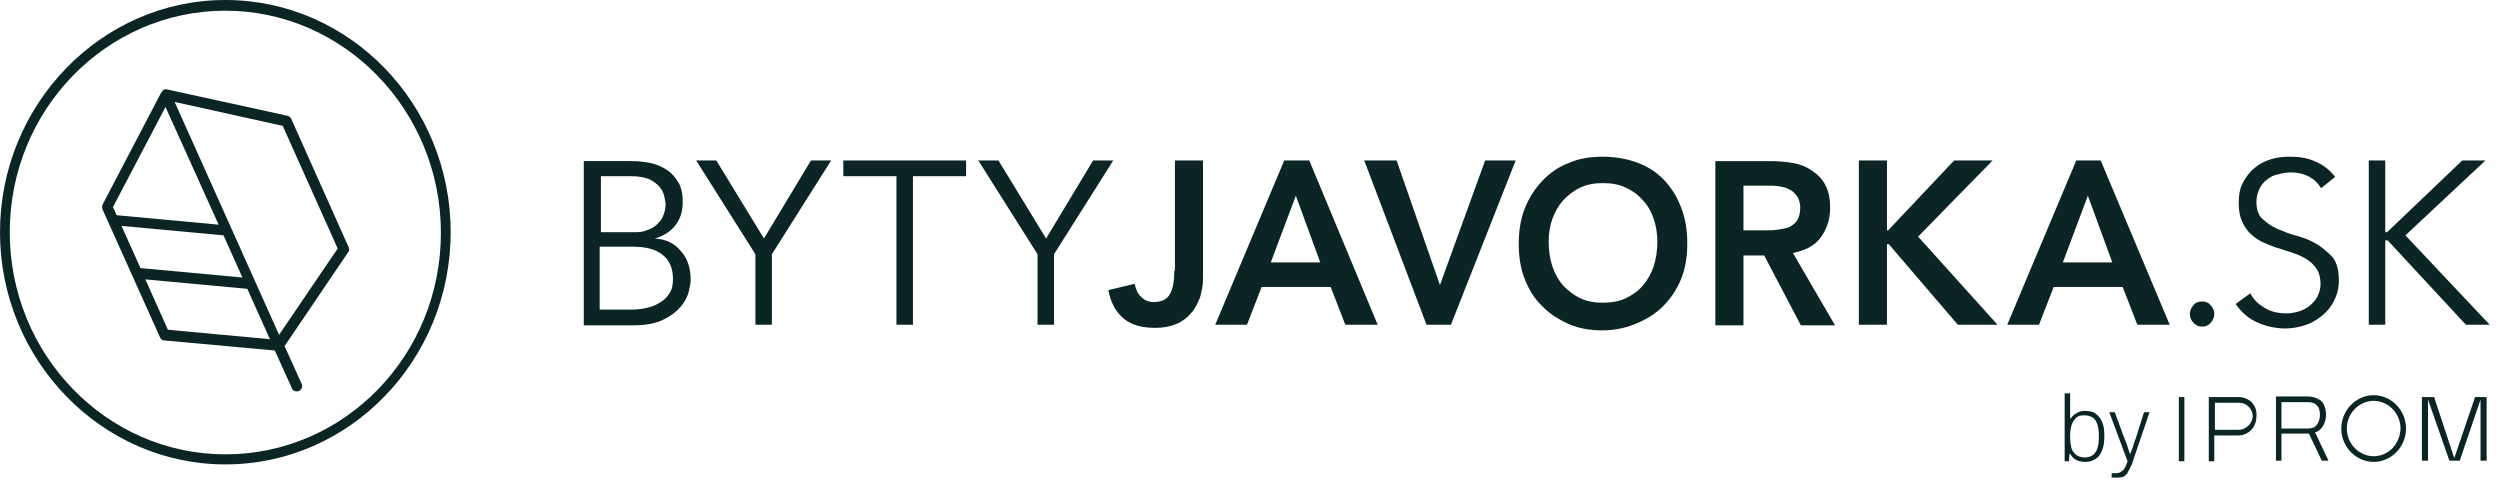 <?xml version="1.0" encoding="UTF-8"?> <svg xmlns="http://www.w3.org/2000/svg" width="192" height="37" viewBox="0 0 192 37" fill="none"><g clip-path="url(#clip0_1409_1136)"><path d="M167.759 30.496H167.336V35.425H167.759V30.496Z" fill="#0B2424"></path><path d="M177.232 32.912H175.216V30.882H177.232C177.467 30.882 177.607 30.931 177.748 30.979C177.889 31.076 177.983 31.172 178.076 31.317C178.123 31.462 178.17 31.607 178.17 31.849C178.17 32.187 178.076 32.429 177.936 32.622C177.795 32.815 177.561 32.912 177.232 32.912ZM178.405 32.719C178.545 32.477 178.639 32.187 178.639 31.849C178.639 31.607 178.592 31.366 178.498 31.124C178.405 30.931 178.264 30.737 178.03 30.641C177.842 30.544 177.561 30.447 177.279 30.447H174.793V35.377H175.216V33.299H177.326L178.311 35.377H178.827L177.795 33.202C178.03 33.154 178.264 32.96 178.405 32.719Z" fill="#0B2424"></path><path d="M171.933 33.009H170.104V30.931H171.98C172.543 30.931 173.012 31.414 173.012 31.994C172.965 32.525 172.496 33.009 171.933 33.009ZM171.933 30.496H169.635V35.425H170.057V33.444H171.886C172.683 33.444 173.293 32.815 173.293 31.994C173.387 31.124 172.73 30.496 171.933 30.496Z" fill="#0B2424"></path><path d="M182.298 35.038C181.172 35.038 180.234 34.072 180.234 32.912C180.234 31.752 181.172 30.785 182.298 30.785C183.423 30.785 184.361 31.752 184.361 32.912C184.314 34.12 183.423 35.038 182.298 35.038ZM182.298 30.351C180.938 30.351 179.812 31.511 179.812 32.912C179.812 34.314 180.938 35.474 182.298 35.474C183.658 35.474 184.783 34.314 184.783 32.912C184.783 31.511 183.658 30.351 182.298 30.351Z" fill="#0B2424"></path><path d="M190.083 30.496L188.488 35.184L186.94 30.496H186.002V35.377H186.471V30.689L188.113 35.377H188.91L190.505 30.689V35.377H190.974V30.496H190.083Z" fill="#0B2424"></path><path d="M160.114 35.135C160.301 35.135 160.489 35.087 160.676 34.99C160.817 34.894 160.958 34.748 161.052 34.507C161.145 34.265 161.192 33.975 161.192 33.589V33.395C161.192 33.057 161.145 32.767 161.052 32.525C160.958 32.284 160.864 32.139 160.676 32.042C160.536 31.945 160.301 31.897 160.067 31.897C159.926 31.897 159.832 31.897 159.691 31.945C159.551 31.994 159.457 32.042 159.363 32.187C159.269 32.284 159.176 32.429 159.082 32.67C159.035 32.864 158.988 33.154 158.988 33.444V33.589C158.988 33.927 159.035 34.217 159.082 34.41C159.176 34.652 159.269 34.797 159.457 34.942C159.598 35.038 159.832 35.135 160.114 35.135ZM160.114 35.474C159.879 35.474 159.645 35.425 159.457 35.328C159.269 35.232 159.082 35.038 158.988 34.845H158.941L158.894 35.425H158.566V30.206H158.988V32.139H159.035C159.129 31.994 159.222 31.897 159.363 31.8C159.504 31.704 159.598 31.655 159.738 31.607C159.879 31.559 160.02 31.559 160.16 31.559C160.442 31.559 160.723 31.607 160.911 31.752C161.145 31.897 161.286 32.09 161.427 32.38C161.567 32.67 161.614 33.009 161.614 33.444C161.614 33.927 161.567 34.314 161.427 34.603C161.333 34.894 161.145 35.135 160.958 35.232C160.676 35.425 160.442 35.474 160.114 35.474Z" fill="#0B2424"></path><path d="M162.506 36.681C162.459 36.681 162.365 36.681 162.318 36.681C162.271 36.681 162.224 36.681 162.177 36.681V36.343H162.412C162.553 36.343 162.646 36.343 162.787 36.295C162.881 36.246 163.022 36.15 163.115 36.053C163.209 35.908 163.303 35.715 163.397 35.425L161.99 31.655H162.412L163.162 33.685C163.209 33.782 163.256 33.927 163.303 34.023C163.35 34.168 163.397 34.313 163.444 34.458C163.491 34.603 163.537 34.748 163.584 34.845H163.631C163.631 34.748 163.678 34.652 163.725 34.555C163.772 34.458 163.772 34.362 163.819 34.265C163.866 34.168 163.866 34.072 163.913 33.975C163.96 33.878 163.96 33.782 164.006 33.733L164.663 31.655H165.085L163.819 35.377C163.772 35.57 163.678 35.763 163.584 35.957C163.491 36.102 163.444 36.247 163.35 36.392C163.256 36.488 163.162 36.585 163.022 36.633C162.834 36.681 162.646 36.681 162.506 36.681Z" fill="#0B2424"></path><path d="M51.448 22.473C51.261 22.763 51.073 23.005 50.745 23.198C50.463 23.391 50.135 23.536 49.713 23.633C49.338 23.729 48.916 23.778 48.447 23.778H46.055V18.945H48.587C49.572 18.945 50.37 19.138 50.886 19.573C51.401 19.96 51.683 20.588 51.683 21.41C51.683 21.796 51.636 22.183 51.448 22.473ZM46.102 13.532H48.494C49.103 13.532 49.525 13.629 49.901 13.774C50.229 13.967 50.51 14.16 50.698 14.402C50.886 14.643 50.979 14.885 51.026 15.127C51.073 15.368 51.12 15.562 51.12 15.659C51.12 16.045 51.026 16.383 50.886 16.673C50.745 16.963 50.557 17.157 50.323 17.35C50.088 17.543 49.807 17.64 49.525 17.737C49.244 17.833 48.916 17.833 48.634 17.833H46.149V13.532H46.102ZM50.276 18.317C50.979 18.123 51.495 17.785 51.87 17.302C52.245 16.818 52.433 16.238 52.433 15.514C52.433 14.934 52.339 14.402 52.105 14.015C51.87 13.629 51.589 13.29 51.214 13.049C50.839 12.807 50.416 12.614 49.947 12.517C49.478 12.42 48.963 12.372 48.494 12.372H44.835V24.986H48.587C49.572 24.986 50.37 24.841 50.932 24.551C51.542 24.261 51.964 23.923 52.292 23.536C52.621 23.149 52.808 22.763 52.902 22.376C52.996 21.99 53.043 21.7 53.043 21.506C53.043 20.588 52.808 19.863 52.292 19.283C51.823 18.703 51.167 18.365 50.276 18.317Z" fill="#0B2424"></path><path d="M58.671 18.317L55.013 12.324H53.465L58.015 19.525V24.938H59.281V19.525L63.83 12.324H62.282L58.671 18.317Z" fill="#0B2424"></path><path d="M64.768 13.532H68.848V24.938H70.115V13.532H74.195V12.324H64.768V13.532Z" fill="#0B2424"></path><path d="M83.95 12.324L80.339 18.317L76.68 12.324H75.133L79.682 19.525V24.938H80.948V19.525L85.498 12.324H83.95Z" fill="#0B2424"></path><path d="M90.187 20.781C90.187 21.555 90.093 22.135 89.859 22.57C89.624 23.005 89.202 23.198 88.593 23.198C88.217 23.198 87.889 23.053 87.655 22.811C87.373 22.57 87.233 22.231 87.139 21.796L85.122 22.28C85.31 23.294 85.732 24.019 86.341 24.503C86.951 24.986 87.748 25.179 88.733 25.179C89.343 25.179 89.859 25.083 90.328 24.889C90.797 24.696 91.172 24.406 91.454 24.068C91.782 23.729 91.969 23.294 92.157 22.86C92.298 22.376 92.391 21.893 92.391 21.41V12.324H90.234V20.781H90.187Z" fill="#0B2424"></path><path d="M97.597 20.153L99.52 15.03L101.396 20.153H97.597ZM98.629 12.324L93.33 24.938H95.768L96.894 22.038H102.194L103.319 24.938H105.805L100.552 12.324H98.629Z" fill="#0B2424"></path><path d="M110.588 21.893L107.259 12.324H104.773L109.557 24.938H111.433L116.404 12.324H114.059L110.588 21.893Z" fill="#0B2424"></path><path d="M127.003 20.444C126.816 21.023 126.534 21.507 126.159 21.942C125.784 22.377 125.362 22.667 124.846 22.908C124.33 23.15 123.767 23.247 123.111 23.247C122.454 23.247 121.891 23.15 121.375 22.908C120.86 22.667 120.438 22.328 120.062 21.942C119.687 21.507 119.406 21.023 119.218 20.444C119.031 19.863 118.937 19.235 118.937 18.559C118.937 17.93 119.031 17.35 119.218 16.819C119.406 16.287 119.687 15.804 120.062 15.369C120.438 14.982 120.86 14.644 121.375 14.402C121.891 14.161 122.454 14.064 123.111 14.064C123.767 14.064 124.33 14.161 124.846 14.402C125.362 14.644 125.784 14.934 126.159 15.369C126.534 15.755 126.816 16.239 127.003 16.819C127.191 17.35 127.285 17.93 127.285 18.559C127.285 19.235 127.191 19.863 127.003 20.444ZM127.754 13.774C127.191 13.194 126.488 12.759 125.69 12.469C124.893 12.179 124.002 12.034 123.064 12.034C122.126 12.034 121.235 12.179 120.484 12.518C119.687 12.807 119.031 13.291 118.468 13.871C117.905 14.451 117.436 15.176 117.108 15.997C116.779 16.819 116.639 17.737 116.639 18.752C116.639 19.718 116.779 20.637 117.108 21.458C117.436 22.28 117.858 22.957 118.468 23.537C119.031 24.116 119.734 24.551 120.484 24.89C121.282 25.228 122.126 25.373 123.064 25.373C124.002 25.373 124.893 25.18 125.69 24.841C126.488 24.503 127.191 24.068 127.754 23.488C128.317 22.908 128.786 22.232 129.114 21.41C129.442 20.588 129.583 19.718 129.583 18.704C129.583 17.689 129.442 16.77 129.114 15.949C128.786 15.079 128.317 14.354 127.754 13.774Z" fill="#0B2424"></path><path d="M136.524 17.64C136.196 17.689 135.914 17.689 135.586 17.689H133.898V14.257H135.774C136.055 14.257 136.336 14.257 136.618 14.306C136.899 14.354 137.181 14.402 137.415 14.547C137.65 14.644 137.837 14.837 138.025 15.079C138.165 15.321 138.259 15.611 138.259 15.949C138.259 16.384 138.165 16.674 138.025 16.916C137.884 17.157 137.65 17.302 137.415 17.447C137.134 17.544 136.852 17.592 136.524 17.64ZM139.807 18.269C140.276 17.64 140.557 16.867 140.557 15.949C140.557 15.224 140.417 14.644 140.182 14.209C139.948 13.726 139.572 13.387 139.15 13.098C138.728 12.807 138.259 12.614 137.696 12.518C137.134 12.421 136.571 12.373 136.008 12.373H131.74V24.986H133.898V19.622H135.492L138.306 24.986H140.932L137.696 19.429C138.634 19.235 139.338 18.897 139.807 18.269Z" fill="#0B2424"></path><path d="M153.032 12.324H150.078L145.012 17.688H144.919V12.324H142.761V24.938H144.919V18.752H145.059L150.359 24.938H153.407L147.31 18.172L153.032 12.324Z" fill="#0B2424"></path><path d="M158.426 20.153L160.348 15.03L162.224 20.153H158.426ZM159.457 12.324L154.158 24.938H156.596L157.722 22.038H163.022L164.147 24.938H166.633L161.333 12.324H159.457Z" fill="#0B2424"></path><path d="M169.119 23.15C168.837 23.15 168.603 23.247 168.462 23.44C168.274 23.633 168.181 23.875 168.181 24.116C168.181 24.358 168.274 24.6 168.462 24.793C168.65 24.986 168.837 25.083 169.119 25.083C169.4 25.083 169.635 24.986 169.775 24.793C169.963 24.6 170.057 24.358 170.057 24.116C170.057 23.875 169.963 23.633 169.775 23.44C169.635 23.247 169.4 23.15 169.119 23.15Z" fill="#0B2424"></path><path d="M177.936 18.752C177.467 18.462 176.951 18.269 176.435 18.124C175.872 17.979 175.403 17.785 174.934 17.592C174.465 17.399 174.09 17.109 173.762 16.819C173.434 16.529 173.293 16.046 173.293 15.514C173.293 15.127 173.387 14.789 173.527 14.499C173.668 14.209 173.856 13.967 174.137 13.774C174.371 13.581 174.653 13.436 174.981 13.387C175.309 13.291 175.591 13.242 175.919 13.242C176.951 13.242 177.748 13.629 178.264 14.451L179.343 13.581C178.874 13.001 178.358 12.614 177.748 12.373C177.185 12.131 176.576 12.034 175.872 12.034C175.356 12.034 174.887 12.082 174.418 12.227C173.949 12.373 173.527 12.566 173.152 12.904C172.777 13.194 172.496 13.581 172.261 14.016C172.027 14.451 171.933 14.982 171.933 15.611C171.933 16.191 172.027 16.674 172.214 17.06C172.402 17.447 172.636 17.785 172.918 18.027C173.199 18.269 173.527 18.51 173.902 18.655C174.278 18.8 174.653 18.994 175.075 19.09C175.45 19.235 175.872 19.332 176.247 19.477C176.623 19.622 176.951 19.767 177.232 19.96C177.514 20.154 177.748 20.395 177.936 20.685C178.123 20.975 178.217 21.362 178.217 21.797C178.217 22.183 178.123 22.473 177.983 22.763C177.842 23.053 177.608 23.295 177.373 23.488C177.139 23.681 176.857 23.826 176.529 23.923C176.201 24.02 175.919 24.068 175.591 24.068C174.934 24.068 174.371 23.923 173.902 23.633C173.434 23.343 173.058 23.005 172.824 22.522L171.698 23.343C172.167 24.02 172.73 24.503 173.434 24.793C174.09 25.083 174.84 25.228 175.544 25.228C176.013 25.228 176.529 25.131 176.998 24.986C177.467 24.841 177.889 24.6 178.311 24.262C178.686 23.971 179.015 23.585 179.249 23.102C179.484 22.667 179.624 22.135 179.624 21.555C179.624 20.782 179.484 20.202 179.155 19.767C178.78 19.38 178.405 19.042 177.936 18.752Z" fill="#0B2424"></path><path d="M184.736 18.075L190.88 12.324H189.098L183.329 17.833H183.189V12.324H181.922V24.938H183.189V18.462H183.376L189.379 24.938H191.208L184.736 18.075Z" fill="#0B2424"></path><path d="M21.433 25.711L13.413 7.829L21.714 9.666L25.935 19.09L21.433 25.711ZM12.897 25.325L11.162 21.458L18.994 22.183L20.729 26.049L12.897 25.325ZM9.333 17.35L17.165 18.075L18.619 21.313L10.787 20.588L9.333 17.35ZM8.676 15.9L12.71 8.216L16.79 17.254L8.958 16.529L8.676 15.9ZM22.371 9.134C22.324 9.038 22.23 8.941 22.089 8.893L12.803 6.863H12.756H12.71C12.663 6.863 12.616 6.863 12.569 6.911C12.522 6.911 12.475 6.959 12.475 7.008C12.475 7.008 12.475 7.056 12.428 7.056L12.381 7.104L7.879 15.707C7.832 15.804 7.832 15.949 7.879 16.094L12.287 25.904C12.334 26.049 12.475 26.146 12.616 26.146L21.105 26.919L22.418 29.819C22.465 29.964 22.605 30.061 22.793 30.061C22.84 30.061 22.887 30.061 22.98 30.012C23.168 29.916 23.262 29.674 23.168 29.481L21.855 26.581L26.732 19.38C26.826 19.283 26.826 19.09 26.779 18.993L22.371 9.134Z" fill="#0B2424"></path><path d="M17.306 34.894C8.207 34.894 0.75 27.258 0.75 17.834C0.75 8.409 8.207 0.822 17.306 0.822C26.404 0.822 33.861 8.458 33.861 17.882C33.861 27.306 26.451 34.894 17.306 34.894ZM17.306 0C7.785 0 0 8.023 0 17.834C0 27.644 7.785 35.667 17.306 35.667C26.873 35.667 34.612 27.644 34.612 17.834C34.612 8.023 26.873 0 17.306 0Z" fill="#0B2424"></path></g><defs><clipPath id="clip0_1409_1136"><rect width="191.208" height="36.682" fill="white"></rect></clipPath></defs></svg> 